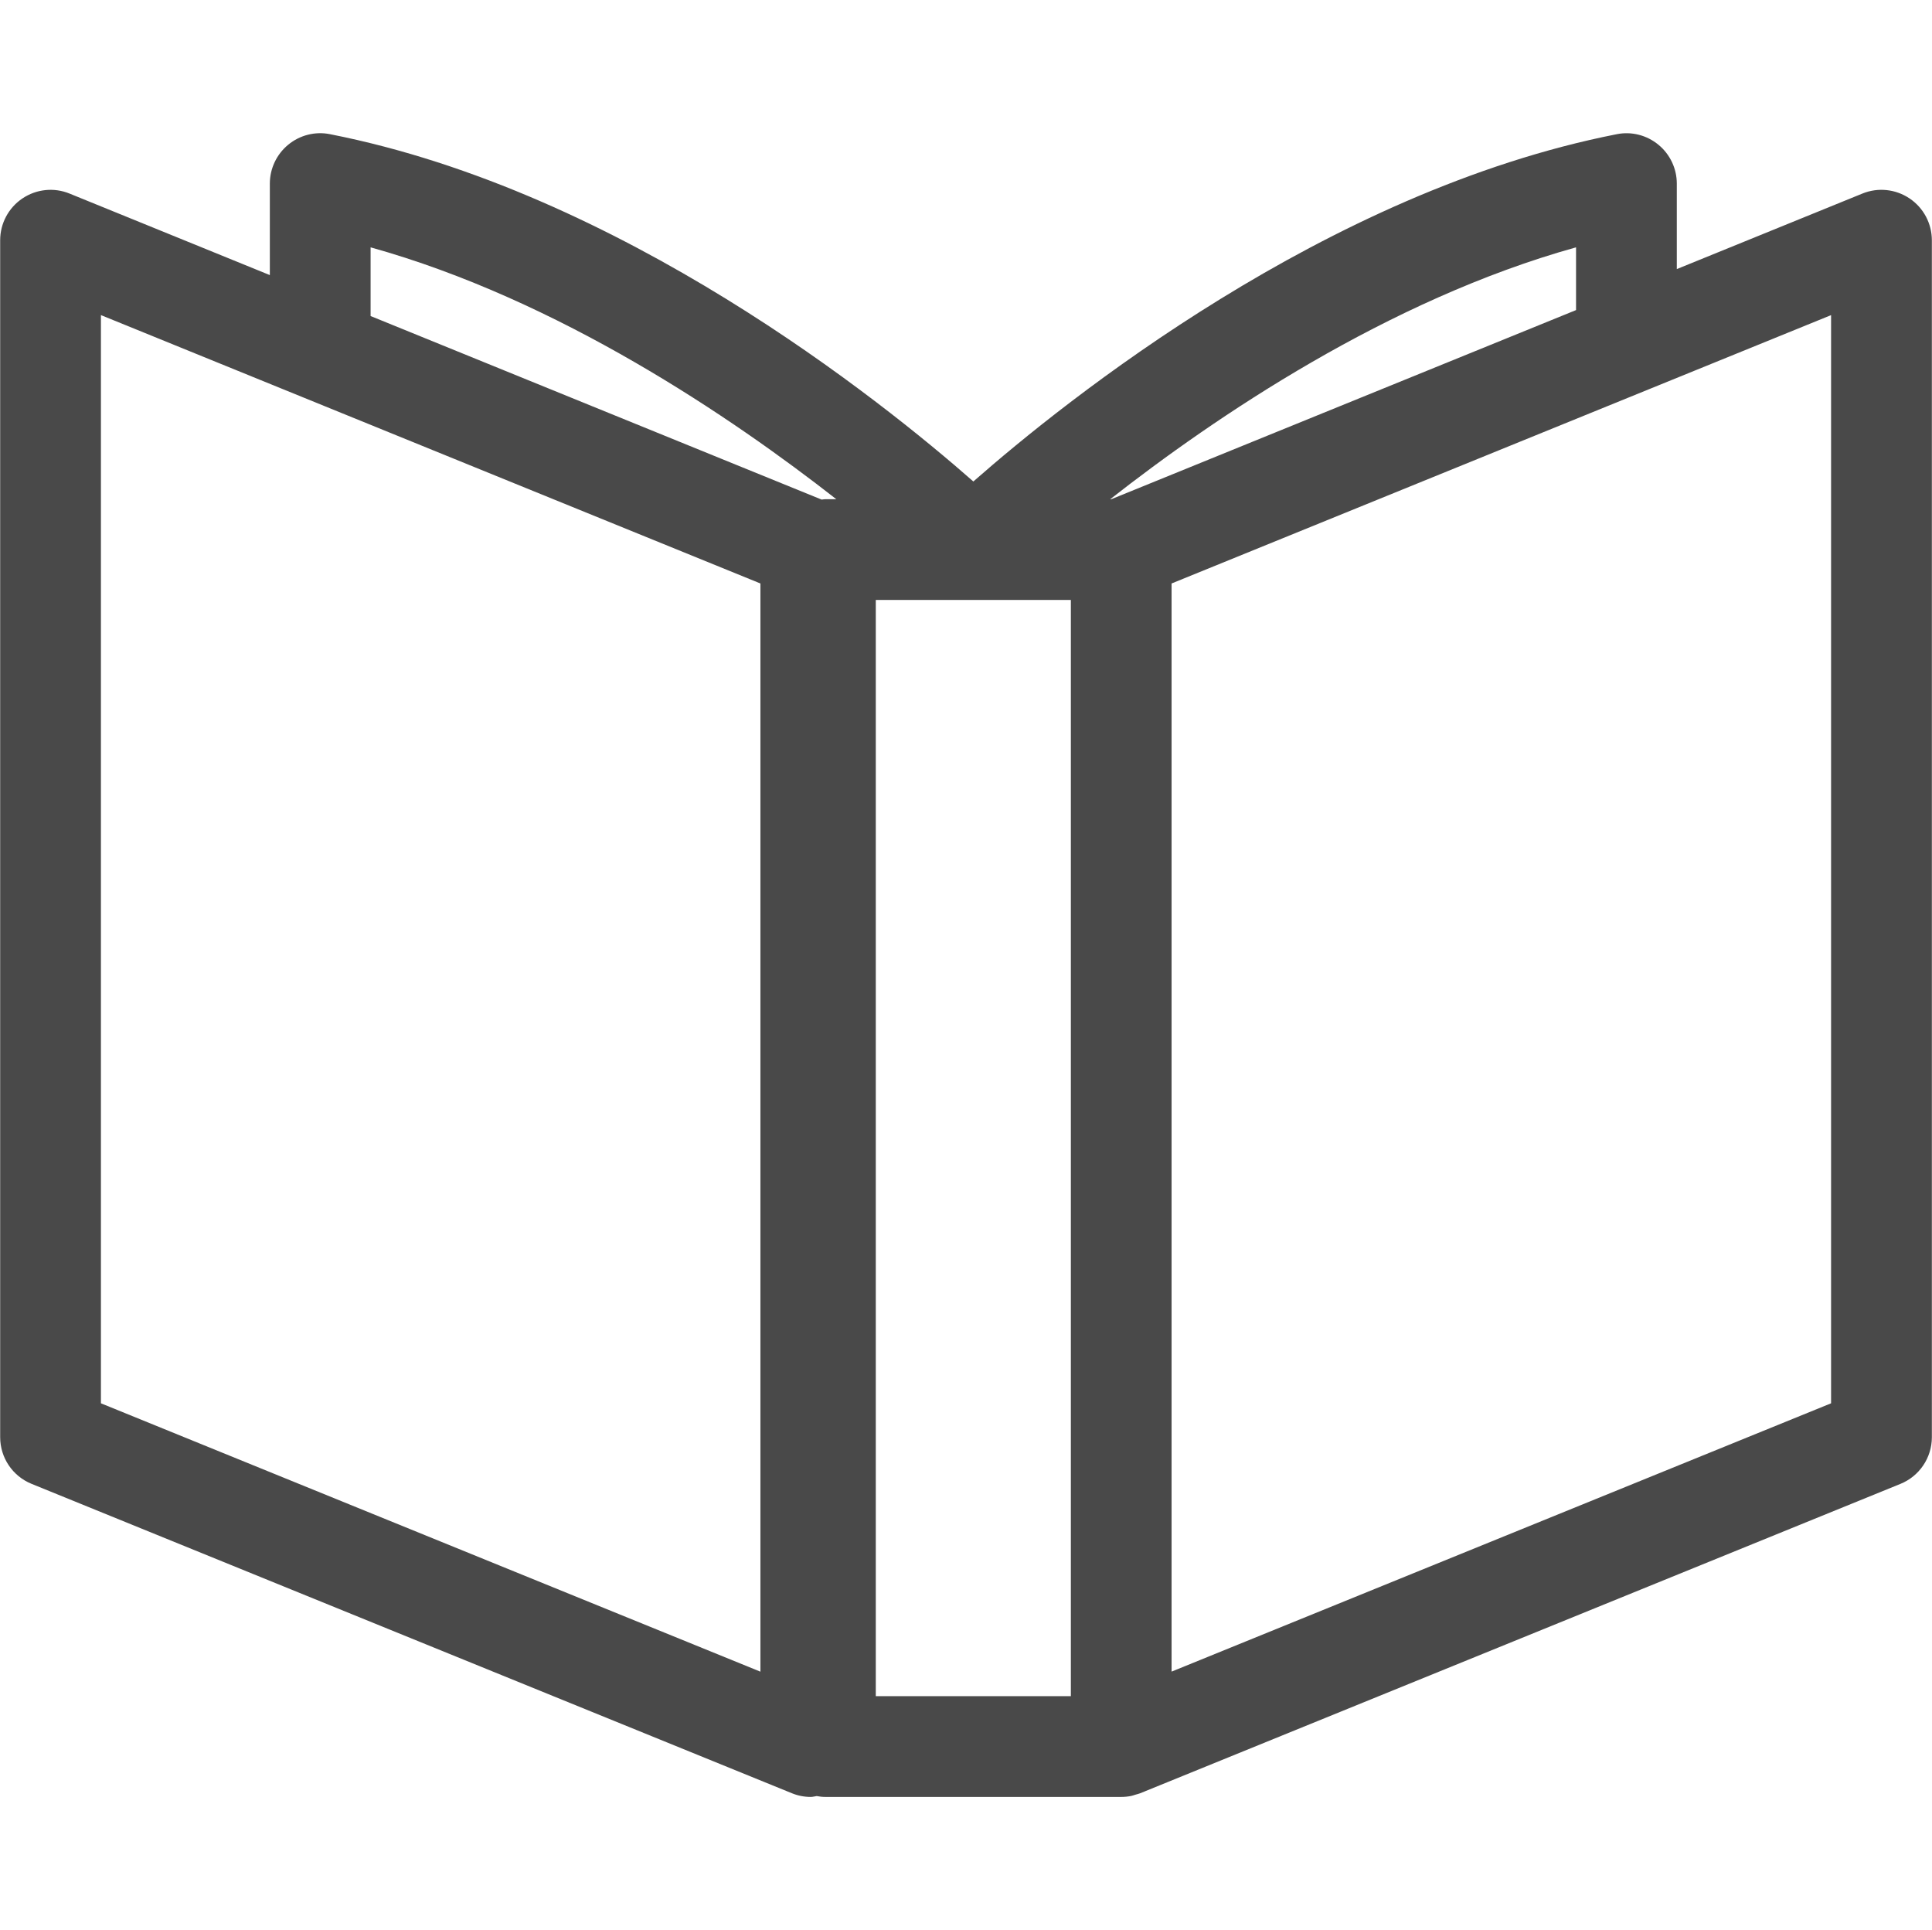 <?xml version="1.0" encoding="utf-8"?>
<!-- Generator: Adobe Illustrator 16.0.0, SVG Export Plug-In . SVG Version: 6.00 Build 0)  -->
<!DOCTYPE svg PUBLIC "-//W3C//DTD SVG 1.1//EN" "http://www.w3.org/Graphics/SVG/1.1/DTD/svg11.dtd">
<svg version="1.1" xmlns="http://www.w3.org/2000/svg" xmlns:xlink="http://www.w3.org/1999/xlink" viewBox="0 0 57.522 57.458" xml:space="preserve" cursor="pointer">
<path fill="#494949" d="M56.854,5.907c-0.415-0.279-0.94-0.334-1.402-0.146l-5.528,2.249V5.465c0-0.447-0.201-0.872-0.548-1.157
	c-0.346-0.285-0.803-0.402-1.241-0.313c-8.661,1.702-16.417,7.932-19.155,10.338C26.241,11.926,18.485,5.696,9.823,3.994
	C9.386,3.906,8.927,4.022,8.581,4.308c-0.346,0.285-0.547,0.71-0.547,1.157v2.724L2.07,5.762C1.608,5.573,1.083,5.628,0.668,5.907
	C0.253,6.186,0.005,6.652,0.005,7.151v35.632c0,0.61,0.369,1.159,0.935,1.389l22.635,9.209c0.183,0.075,0.374,0.111,0.565,0.111
	c0.06,0,0.117-0.019,0.176-0.026c0.084,0.016,0.17,0.026,0.259,0.026h8.808c0.098,0,0.197-0.01,0.294-0.029
	c0.045-0.009,0.087-0.026,0.131-0.039c0.047-0.014,0.094-0.023,0.14-0.042l22.634-9.209c0.566-0.23,0.936-0.779,0.936-1.39V7.151
	C57.517,6.652,57.269,6.186,56.854,5.907z M46.923,9.231L33.088,14.86h-0.032c3.106-2.434,8.261-5.937,13.868-7.497V9.231z
	 M11.034,7.363c5.597,1.56,10.755,5.063,13.865,7.497h-0.324c-0.039,0-0.075,0.009-0.112,0.012L11.034,9.408V7.363z M22.64,49.763
	L3.005,41.774V9.38l19.635,7.989V49.763z M26.075,17.86h5.808v32.632h-5.808V17.86z M54.517,41.774l-19.635,7.987V17.369
	l19.635-7.988V41.774z"/>
</svg>

